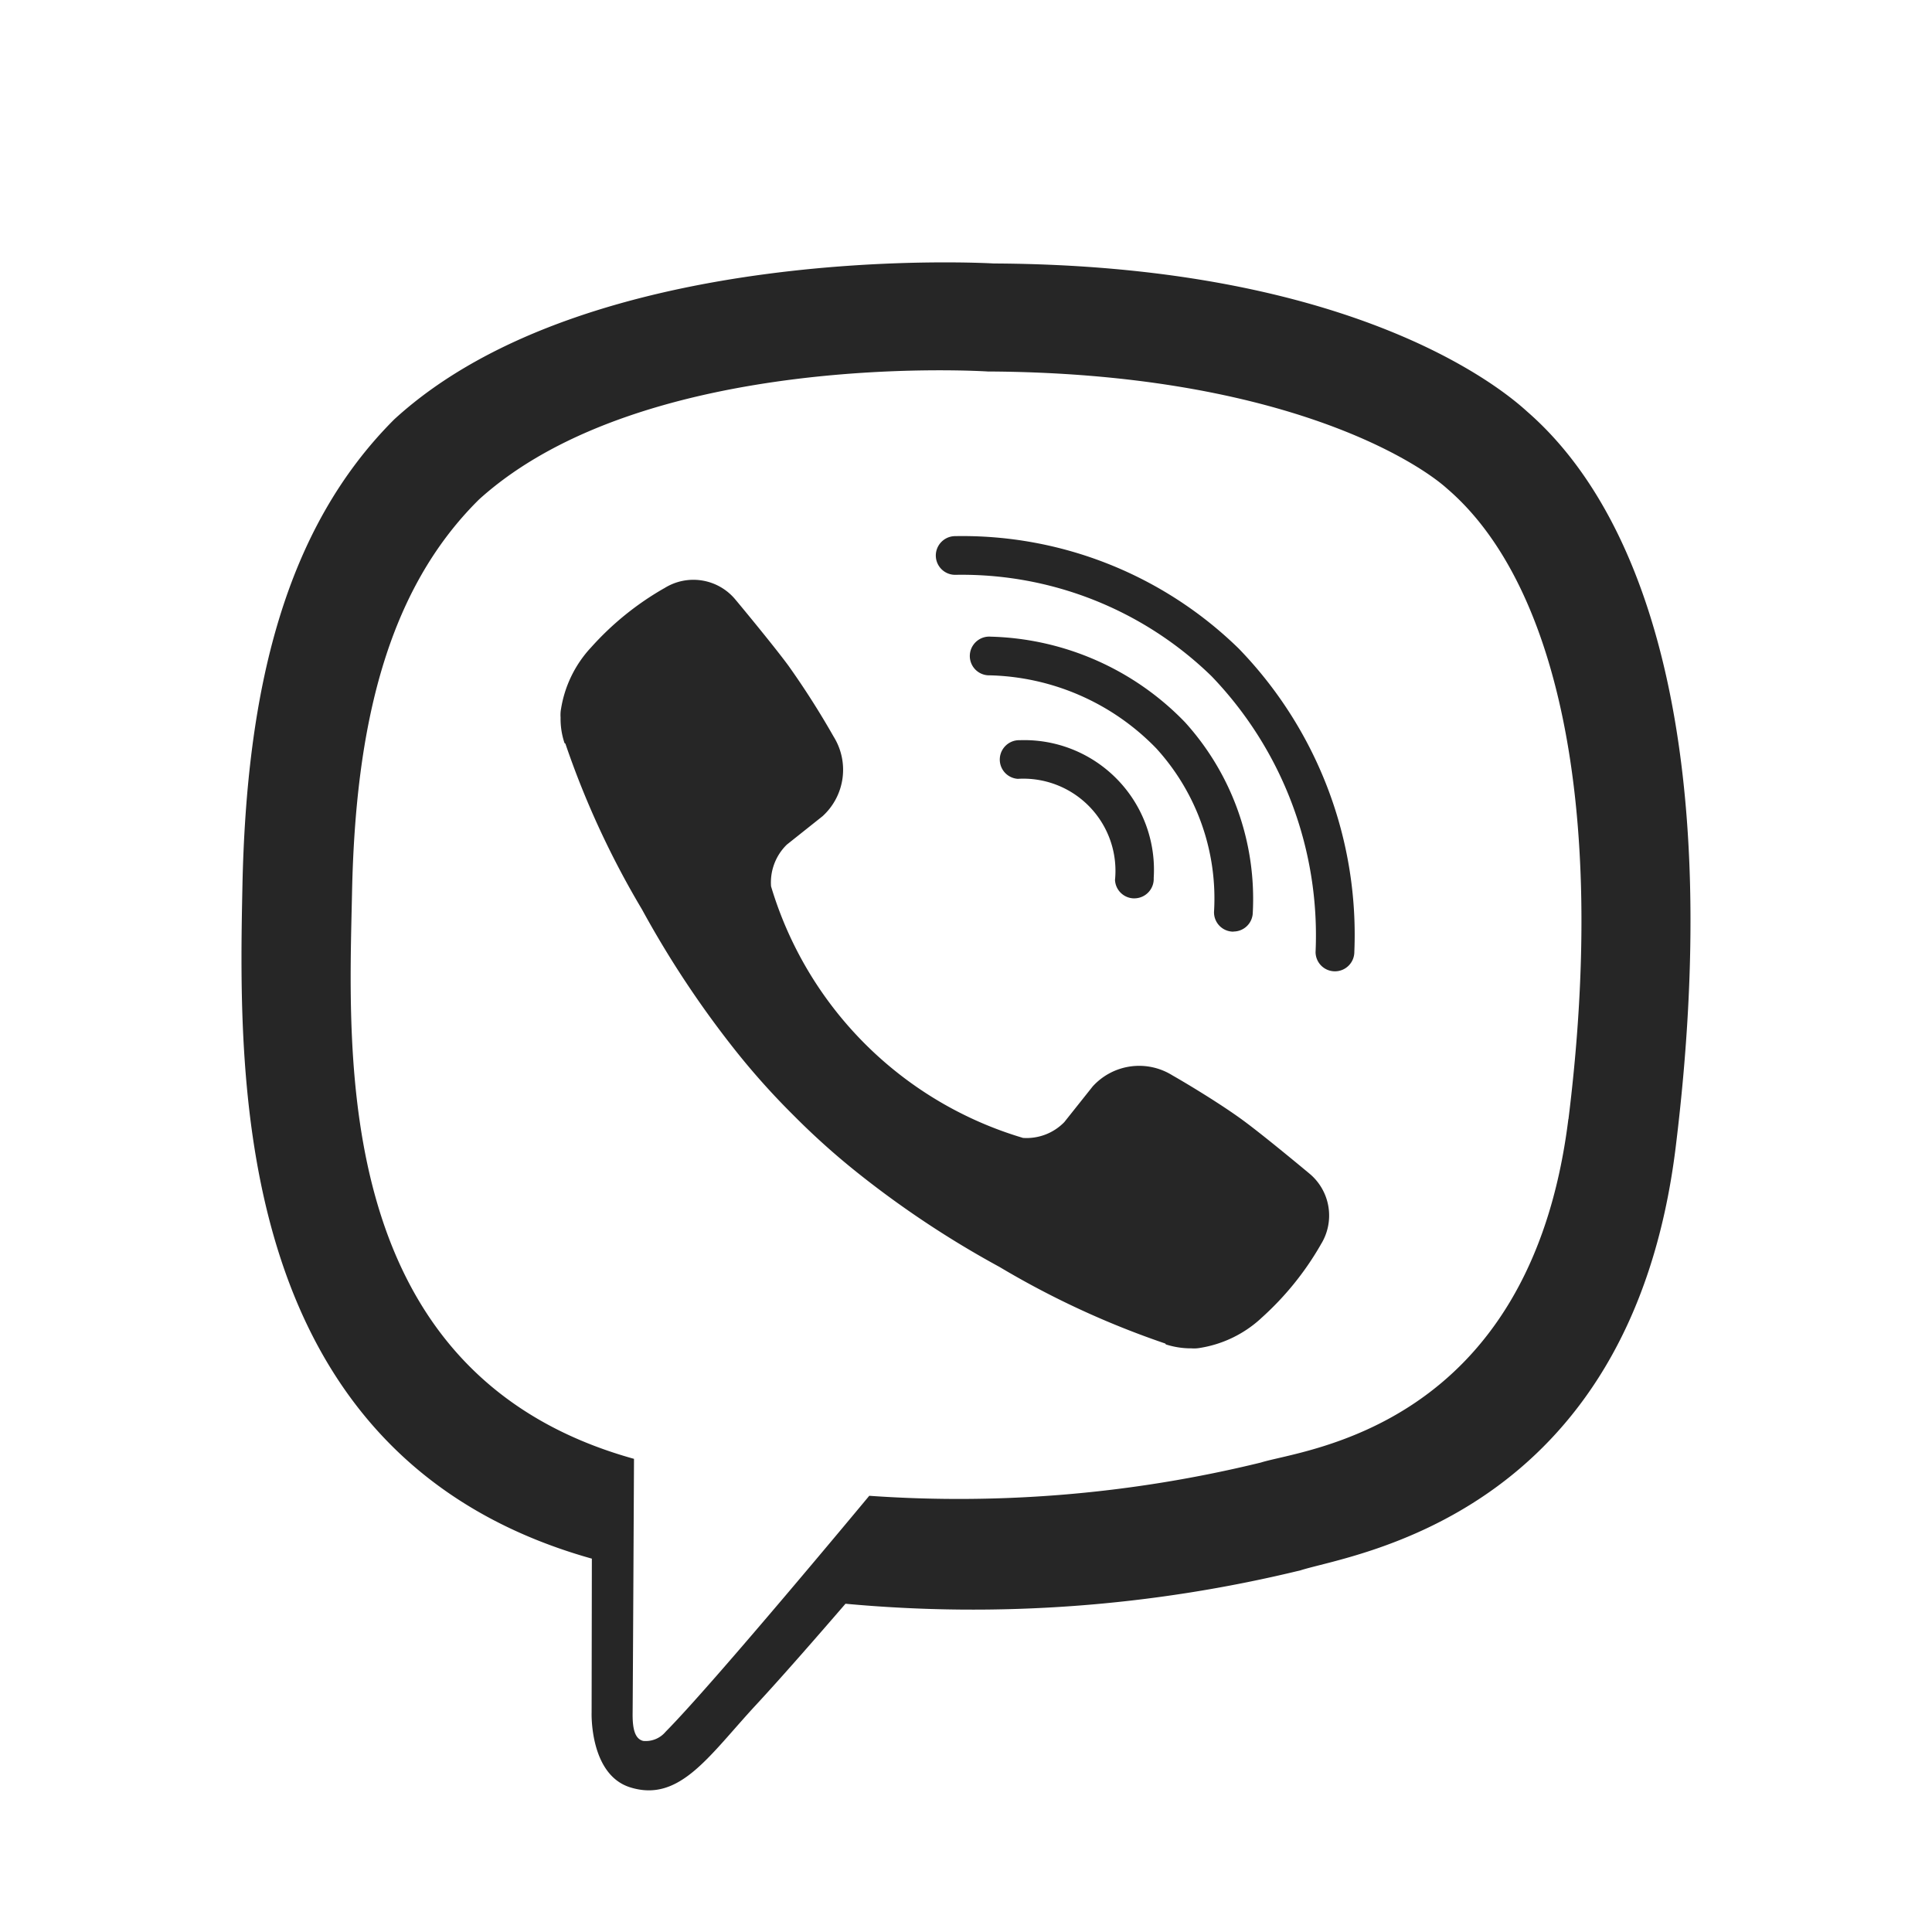 <svg xmlns="http://www.w3.org/2000/svg" viewBox="0 0 32 32">
    <path id="viber" d="M25.291,6.814c-.63-.577-3.171-2.423-8.83-2.45,0,0-6.677-.403-9.932,2.583C4.718,8.758,4.08,11.409,4.015,14.698c-.068,3.289-.156,9.446,5.784,11.117h.004l-.004,2.548s-.038,1.033.642,1.242c.82.254,1.303-.528,2.089-1.375.429-.463,1.025-1.147,1.474-1.667a22.934,22.934,0,0,0,7.539-.554c.82-.266,5.461-.862,6.213-7.019C28.535,12.644,27.377,8.625,25.291,6.814Zm.687,11.721c-.638,5.142-4.402,5.469-5.093,5.689a21.066,21.066,0,0,1-6.487.551s-2.571,3.099-3.373,3.908a.428.428,0,0,1-.372.152c-.137-.034-.175-.198-.175-.437.004-.342.023-4.235.023-4.235h0C5.481,22.769,5.774,17.524,5.831,14.778s.574-4.994,2.104-6.506c2.754-2.491,8.424-2.119,8.424-2.119,4.789.023,7.083,1.462,7.615,1.945C25.736,9.613,26.636,13.232,25.979,18.534Zm-7.19-3.656a.32.32,0,0,1-.319-.305,1.526,1.526,0,0,0-1.611-1.675.32.32,0,0,1,.034-.639,2.148,2.148,0,0,1,2.217,2.283.32.32,0,0,1-.304.335Zm1.641.551-.007-0a.32.32,0,0,1-.313-.327,3.688,3.688,0,0,0-.956-2.708,3.972,3.972,0,0,0-2.791-1.211.32.32,0,1,1,.045-.639A4.64,4.64,0,0,1,19.625,11.96a4.355,4.355,0,0,1,1.125,3.156A.32.32,0,0,1,20.43,15.429Zm1.682.657a.32.32,0,0,1-.32-.318,6.194,6.194,0,0,0-1.723-4.57,5.929,5.929,0,0,0-4.248-1.679.32.32,0,0,1,.002-.64l.002,0a6.549,6.549,0,0,1,4.692,1.861,6.808,6.808,0,0,1,1.916,5.024.32.32,0,0,1-.318.322Zm-5.173,2.76a.872.872,0,0,0,.691-.262l.471-.592a1.039,1.039,0,0,1,1.318-.182c.3.171.839.501,1.174.748.357.262,1.09.874,1.09.874a.903.903,0,0,1,.194,1.181l-.004.008a4.911,4.911,0,0,1-.984,1.212l-.008.008a1.946,1.946,0,0,1-.999.482.56.56,0,0,1-.144.008,1.361,1.361,0,0,1-.425-.065l-.011-.015a14.459,14.459,0,0,1-2.746-1.269,16.171,16.171,0,0,1-2.305-1.523,12.194,12.194,0,0,1-1.037-.919l-.034-.034-.034-.034h0l-.034-.034-.034-.034a12.194,12.194,0,0,1-.919-1.037,16.39,16.39,0,0,1-1.523-2.305,14.458,14.458,0,0,1-1.269-2.746l-.015-.011a1.259,1.259,0,0,1-.065-.425.56.56,0,0,1,.008-.144,1.946,1.946,0,0,1,.482-.999l.008-.008a4.843,4.843,0,0,1,1.212-.984l.008-.004a.903.903,0,0,1,1.181.194c.004.004.611.733.874,1.09a13.772,13.772,0,0,1,.748,1.174,1.039,1.039,0,0,1-.182,1.318l-.592.471a.875.875,0,0,0-.262.691A6.193,6.193,0,0,0,16.94,18.846Zm8.352-12.032c-.63-.577-3.171-2.423-8.83-2.45,0,0-6.677-.403-9.932,2.583C4.718,8.758,4.08,11.409,4.015,14.698c-.068,3.289-.156,9.446,5.784,11.117h.004l-.004,2.548s-.038,1.033.642,1.242c.82.254,1.303-.528,2.089-1.375.429-.463,1.025-1.147,1.474-1.667a22.934,22.934,0,0,0,7.539-.554c.82-.266,5.461-.862,6.213-7.019C28.535,12.644,27.377,8.625,25.291,6.814Zm.687,11.721c-.638,5.142-4.402,5.469-5.093,5.689a21.066,21.066,0,0,1-6.487.551s-2.571,3.099-3.373,3.908a.428.428,0,0,1-.372.152c-.137-.034-.175-.198-.175-.437.004-.342.023-4.235.023-4.235h0C5.481,22.769,5.774,17.524,5.831,14.778s.574-4.994,2.104-6.506c2.754-2.491,8.424-2.119,8.424-2.119,4.789.023,7.083,1.462,7.615,1.945C25.736,9.613,26.636,13.232,25.979,18.534Zm-7.19-3.656a.32.32,0,0,1-.319-.305,1.526,1.526,0,0,0-1.611-1.675.32.32,0,0,1,.034-.639,2.148,2.148,0,0,1,2.217,2.283.32.32,0,0,1-.304.335Zm1.641.551-.007-0a.32.32,0,0,1-.313-.327,3.688,3.688,0,0,0-.956-2.708,3.972,3.972,0,0,0-2.791-1.211.32.32,0,1,1,.045-.639A4.64,4.64,0,0,1,19.625,11.96a4.355,4.355,0,0,1,1.125,3.156A.32.32,0,0,1,20.43,15.429Zm1.682.657a.32.32,0,0,1-.32-.318,6.194,6.194,0,0,0-1.723-4.57,5.929,5.929,0,0,0-4.248-1.679.32.32,0,0,1,.002-.64l.002,0a6.549,6.549,0,0,1,4.692,1.861,6.808,6.808,0,0,1,1.916,5.024.32.32,0,0,1-.318.322Zm-5.173,2.76a.872.872,0,0,0,.691-.262l.471-.592a1.039,1.039,0,0,1,1.318-.182c.3.171.839.501,1.174.748.357.262,1.09.874,1.09.874a.903.903,0,0,1,.194,1.181l-.004.008a4.911,4.911,0,0,1-.984,1.212l-.008.008a1.946,1.946,0,0,1-.999.482.56.56,0,0,1-.144.008,1.361,1.361,0,0,1-.425-.065l-.011-.015a14.459,14.459,0,0,1-2.746-1.269,16.171,16.171,0,0,1-2.305-1.523,12.194,12.194,0,0,1-1.037-.919l-.034-.034-.034-.034h0l-.034-.034-.034-.034a12.194,12.194,0,0,1-.919-1.037,16.39,16.39,0,0,1-1.523-2.305,14.458,14.458,0,0,1-1.269-2.746l-.015-.011a1.259,1.259,0,0,1-.065-.425.56.56,0,0,1,.008-.144,1.946,1.946,0,0,1,.482-.999l.008-.008a4.843,4.843,0,0,1,1.212-.984l.008-.004a.903.903,0,0,1,1.181.194c.004.004.611.733.874,1.09a13.772,13.772,0,0,1,.748,1.174,1.039,1.039,0,0,1-.182,1.318l-.592.471a.875.875,0,0,0-.262.691A6.193,6.193,0,0,0,16.94,18.846Z" fill="#262626"/>
</svg>
